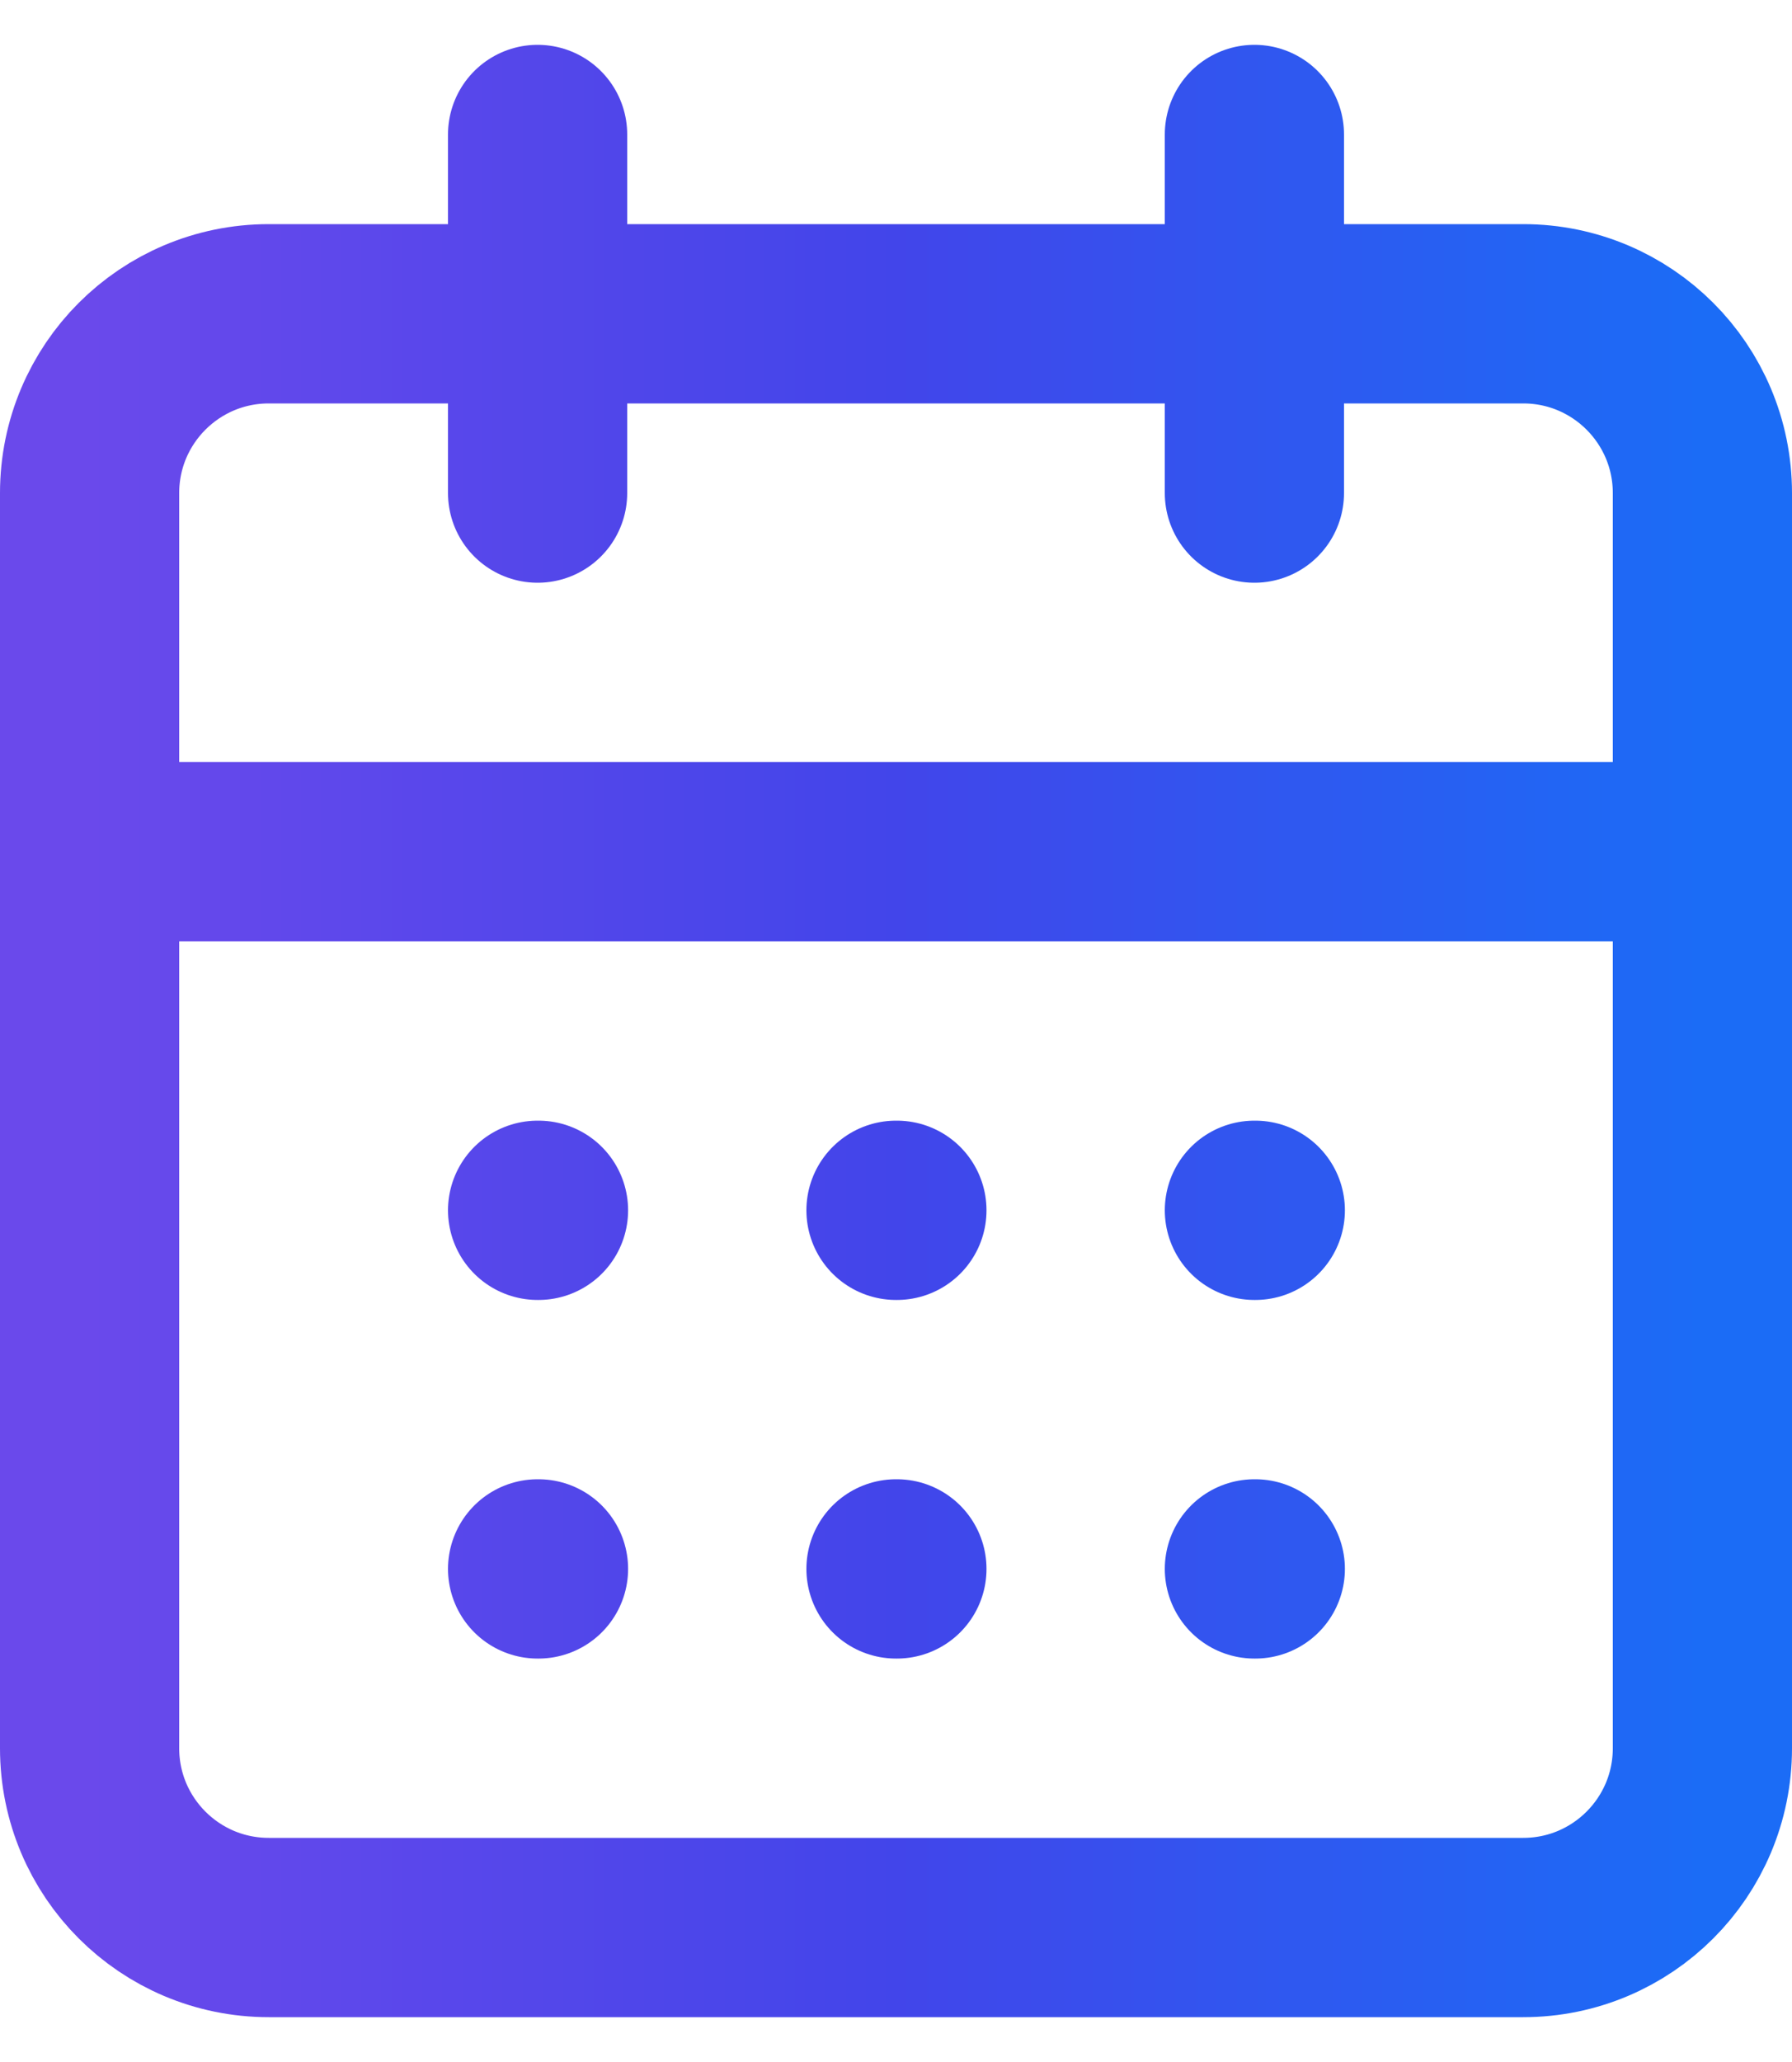 <svg width="20" height="23" viewBox="0 0 20 23" fill="none" xmlns="http://www.w3.org/2000/svg">
<path d="M6 1.5V5.5M14 1.5V5.5M1 9.5H19M6 13.5H6.01M10 13.5H10.01M14 13.5H14.01M6 17.5H6.01M10 17.5H10.01M14 17.5H14.01M3 3.5H17C18.105 3.5 19 4.395 19 5.5V19.5C19 20.605 18.105 21.5 17 21.5H3C1.895 21.5 1 20.605 1 19.5V5.5C1 4.395 1.895 3.5 3 3.5Z" stroke="url(#paint0_linear_37_245)" stroke-width="2" stroke-linecap="round" stroke-linejoin="round"/>
<defs>
<linearGradient id="paint0_linear_37_245" x1="19" y1="11.5" x2="1" y2="11.5" gradientUnits="userSpaceOnUse">
<stop stop-color="#1B6CF6"/>
<stop offset="0.5" stop-color="#4245EA"/>
<stop offset="1" stop-color="#6A49EB"/>
</linearGradient>
</defs>
</svg>
